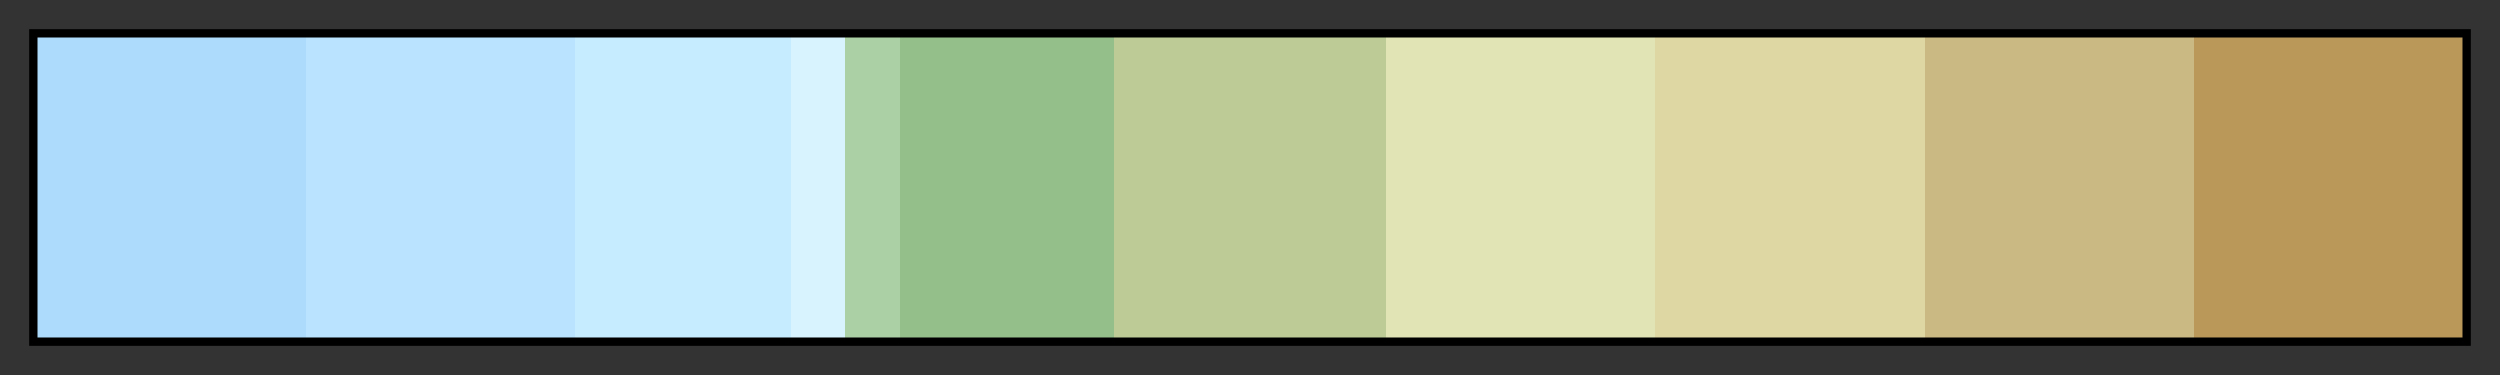 <svg height="45" viewBox="0 0 300 45" width="300" xmlns="http://www.w3.org/2000/svg" xmlns:xlink="http://www.w3.org/1999/xlink"><rect x="0" y="0" width="300" height="45" fill="#333333" stroke="none"/><linearGradient id="a" gradientUnits="objectBoundingBox" spreadMethod="pad" x1="0%" x2="100%" y1="0%" y2="0%"><stop offset="0" stop-color="#acdbfb"/><stop offset=".111" stop-color="#acdbfb"/><stop offset=".111" stop-color="#b9e3ff"/><stop offset=".222" stop-color="#b9e3ff"/><stop offset=".222" stop-color="#c6ecff"/><stop offset=".311" stop-color="#c6ecff"/><stop offset=".311" stop-color="#d8f2fe"/><stop offset=".333" stop-color="#d8f2fe"/><stop offset=".333" stop-color="#acd0a5"/><stop offset=".356" stop-color="#acd0a5"/><stop offset=".356" stop-color="#94bf8b"/><stop offset=".444" stop-color="#94bf8b"/><stop offset=".444" stop-color="#bdcc96"/><stop offset=".556" stop-color="#bdcc96"/><stop offset=".556" stop-color="#e1e4b5"/><stop offset=".667" stop-color="#e1e4b5"/><stop offset=".667" stop-color="#ded6a3"/><stop offset=".778" stop-color="#ded6a3"/><stop offset=".778" stop-color="#cab982"/><stop offset=".889" stop-color="#cab982"/><stop offset=".889" stop-color="#b9985a"/><stop offset="1" stop-color="#b9985a"/></linearGradient><path d="m4 4h292v37h-292z" fill="url(#a)" stroke="#000"/></svg>